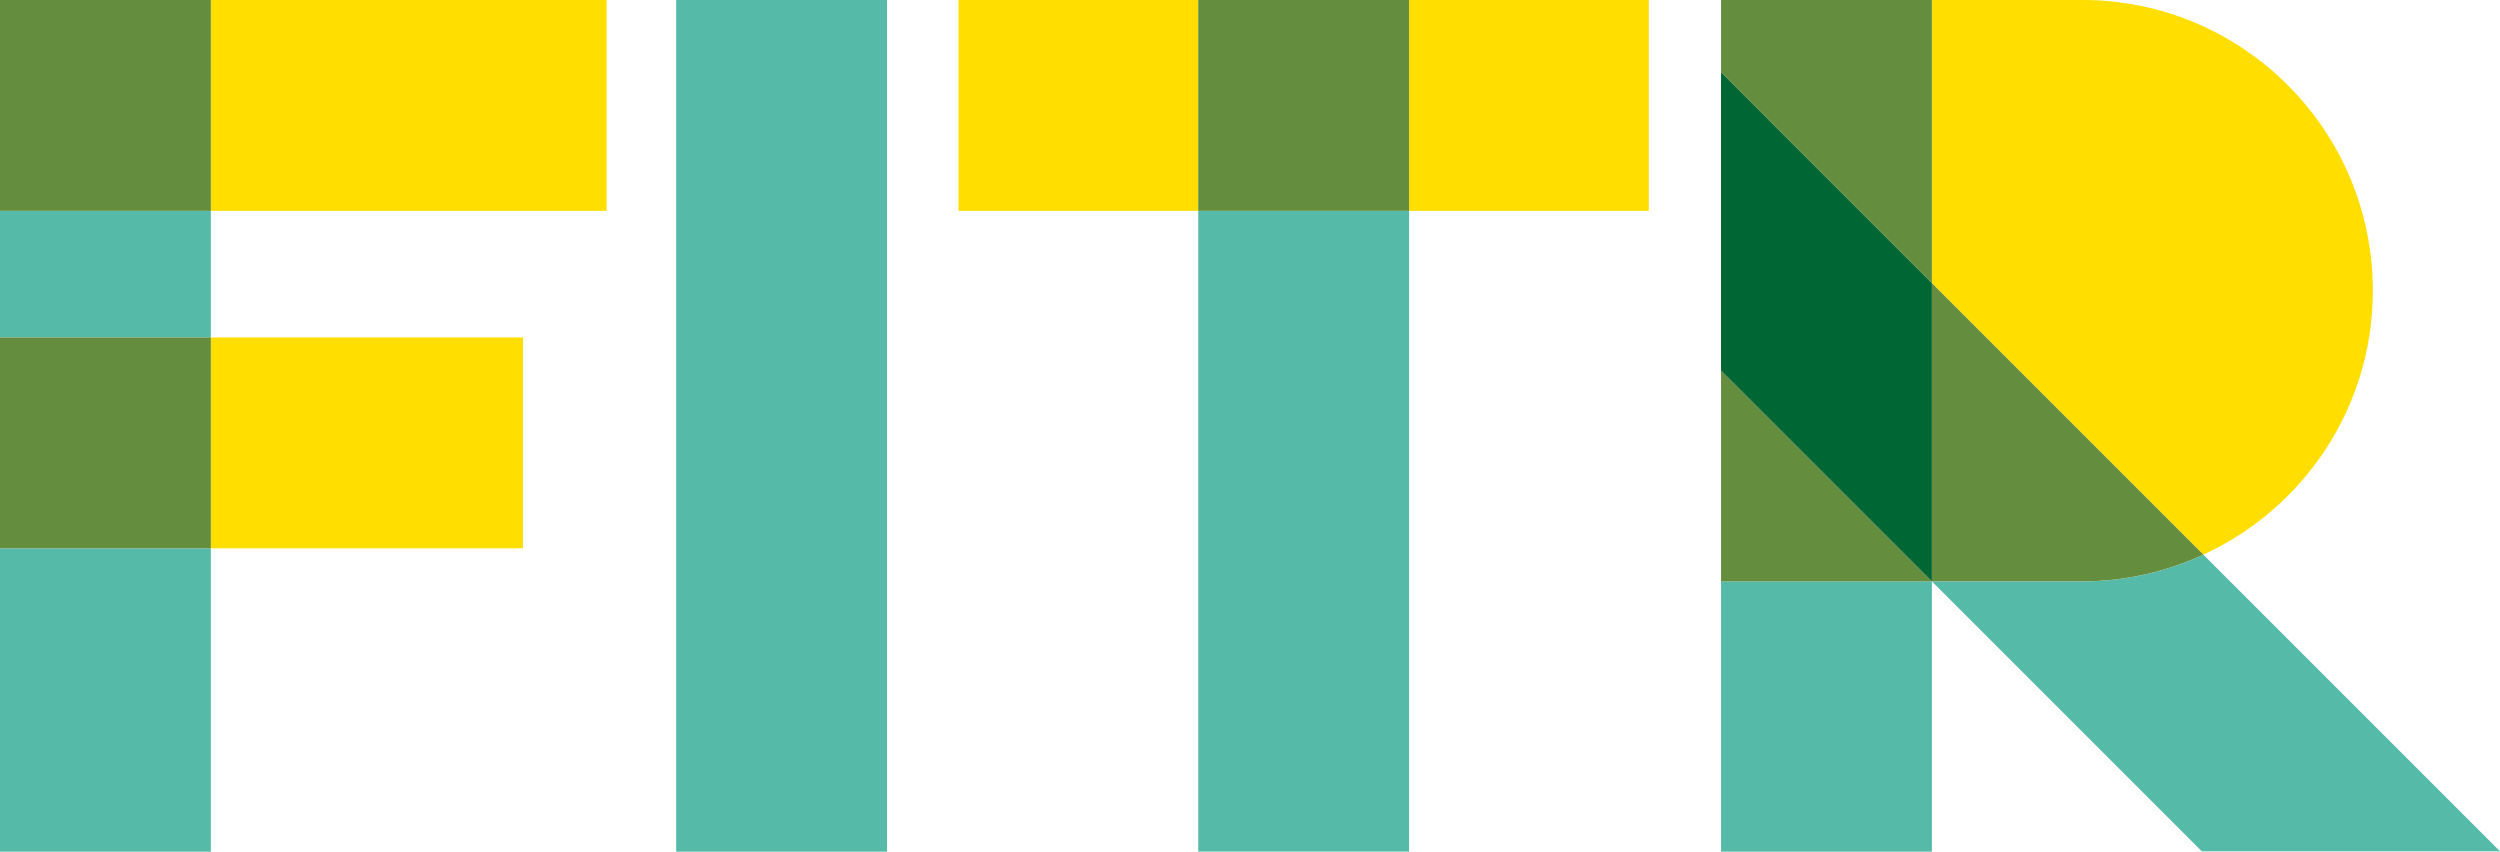 <?xml version="1.0" encoding="UTF-8"?>
<svg xmlns="http://www.w3.org/2000/svg" viewBox="0 0 552.88 188.35">
  <defs>
    <style>
      .cls-1 {
        fill: #063;
      }

      .cls-2 {
        fill: #ffde00;
      }

      .cls-3 {
        isolation: isolate;
      }

      .cls-4 {
        fill: #658d3e;
      }

      .cls-5 {
        fill: #55baa8;
        mix-blend-mode: multiply;
      }
    </style>
  </defs>
  <g class="cls-3">
    <g id="Laag_2" data-name="Laag 2">
      <g id="Laag_1-2" data-name="Laag 1">
        <rect class="cls-2" x="46.63" width="87.53" height="46.63"/>
        <rect class="cls-2" x="46.63" y="74.63" width="69.03" height="46.63"/>
        <rect class="cls-5" y="121.27" width="46.63" height="67.08"/>
        <rect class="cls-5" y="46.63" width="46.63" height="28"/>
        <rect class="cls-4" width="46.63" height="46.63"/>
        <rect class="cls-4" y="74.63" width="46.63" height="46.63"/>
        <rect class="cls-2" x="211.98" width="53.01" height="46.63"/>
        <rect class="cls-2" x="311.62" width="53.01" height="46.63"/>
        <rect class="cls-5" x="264.99" y="46.63" width="46.63" height="141.71"/>
        <rect class="cls-4" x="264.99" width="46.63" height="46.63"/>
        <polygon class="cls-2" points="427.24 128.57 427.24 128.58 427.24 128.58 427.24 128.57"/>
        <path class="cls-2" d="M487.28,122.66c22.1-10.17,37.48-32.45,37.48-58.38,0-35.51-28.78-64.29-64.29-64.29h-33.23v62.63l60.04,60.04Z"/>
        <rect class="cls-5" x="380.61" y="128.58" width="46.63" height="59.77"/>
        <polygon class="cls-4" points="380.61 81.94 380.61 128.58 427.24 128.58 427.24 128.57 380.61 81.94"/>
        <polygon class="cls-4" points="427.24 0 380.61 0 380.61 15.99 427.24 62.63 427.24 0"/>
        <rect class="cls-5" x="149.54" width="46.63" height="188.35"/>
        <path class="cls-5" d="M427.24,128.58l59.69,59.69h65.95l-65.6-65.6c-8.17,3.76-17.23,5.91-26.81,5.91h-33.22Z"/>
        <path class="cls-4" d="M427.24,128.57h0s33.22,0,33.22,0c9.58,0,18.64-2.15,26.81-5.91l-60.04-60.04v65.95Z"/>
        <polygon class="cls-1" points="427.24 62.63 380.61 15.99 380.61 81.94 427.24 128.57 427.24 62.63"/>
      </g>
    </g>
  </g>
</svg>
